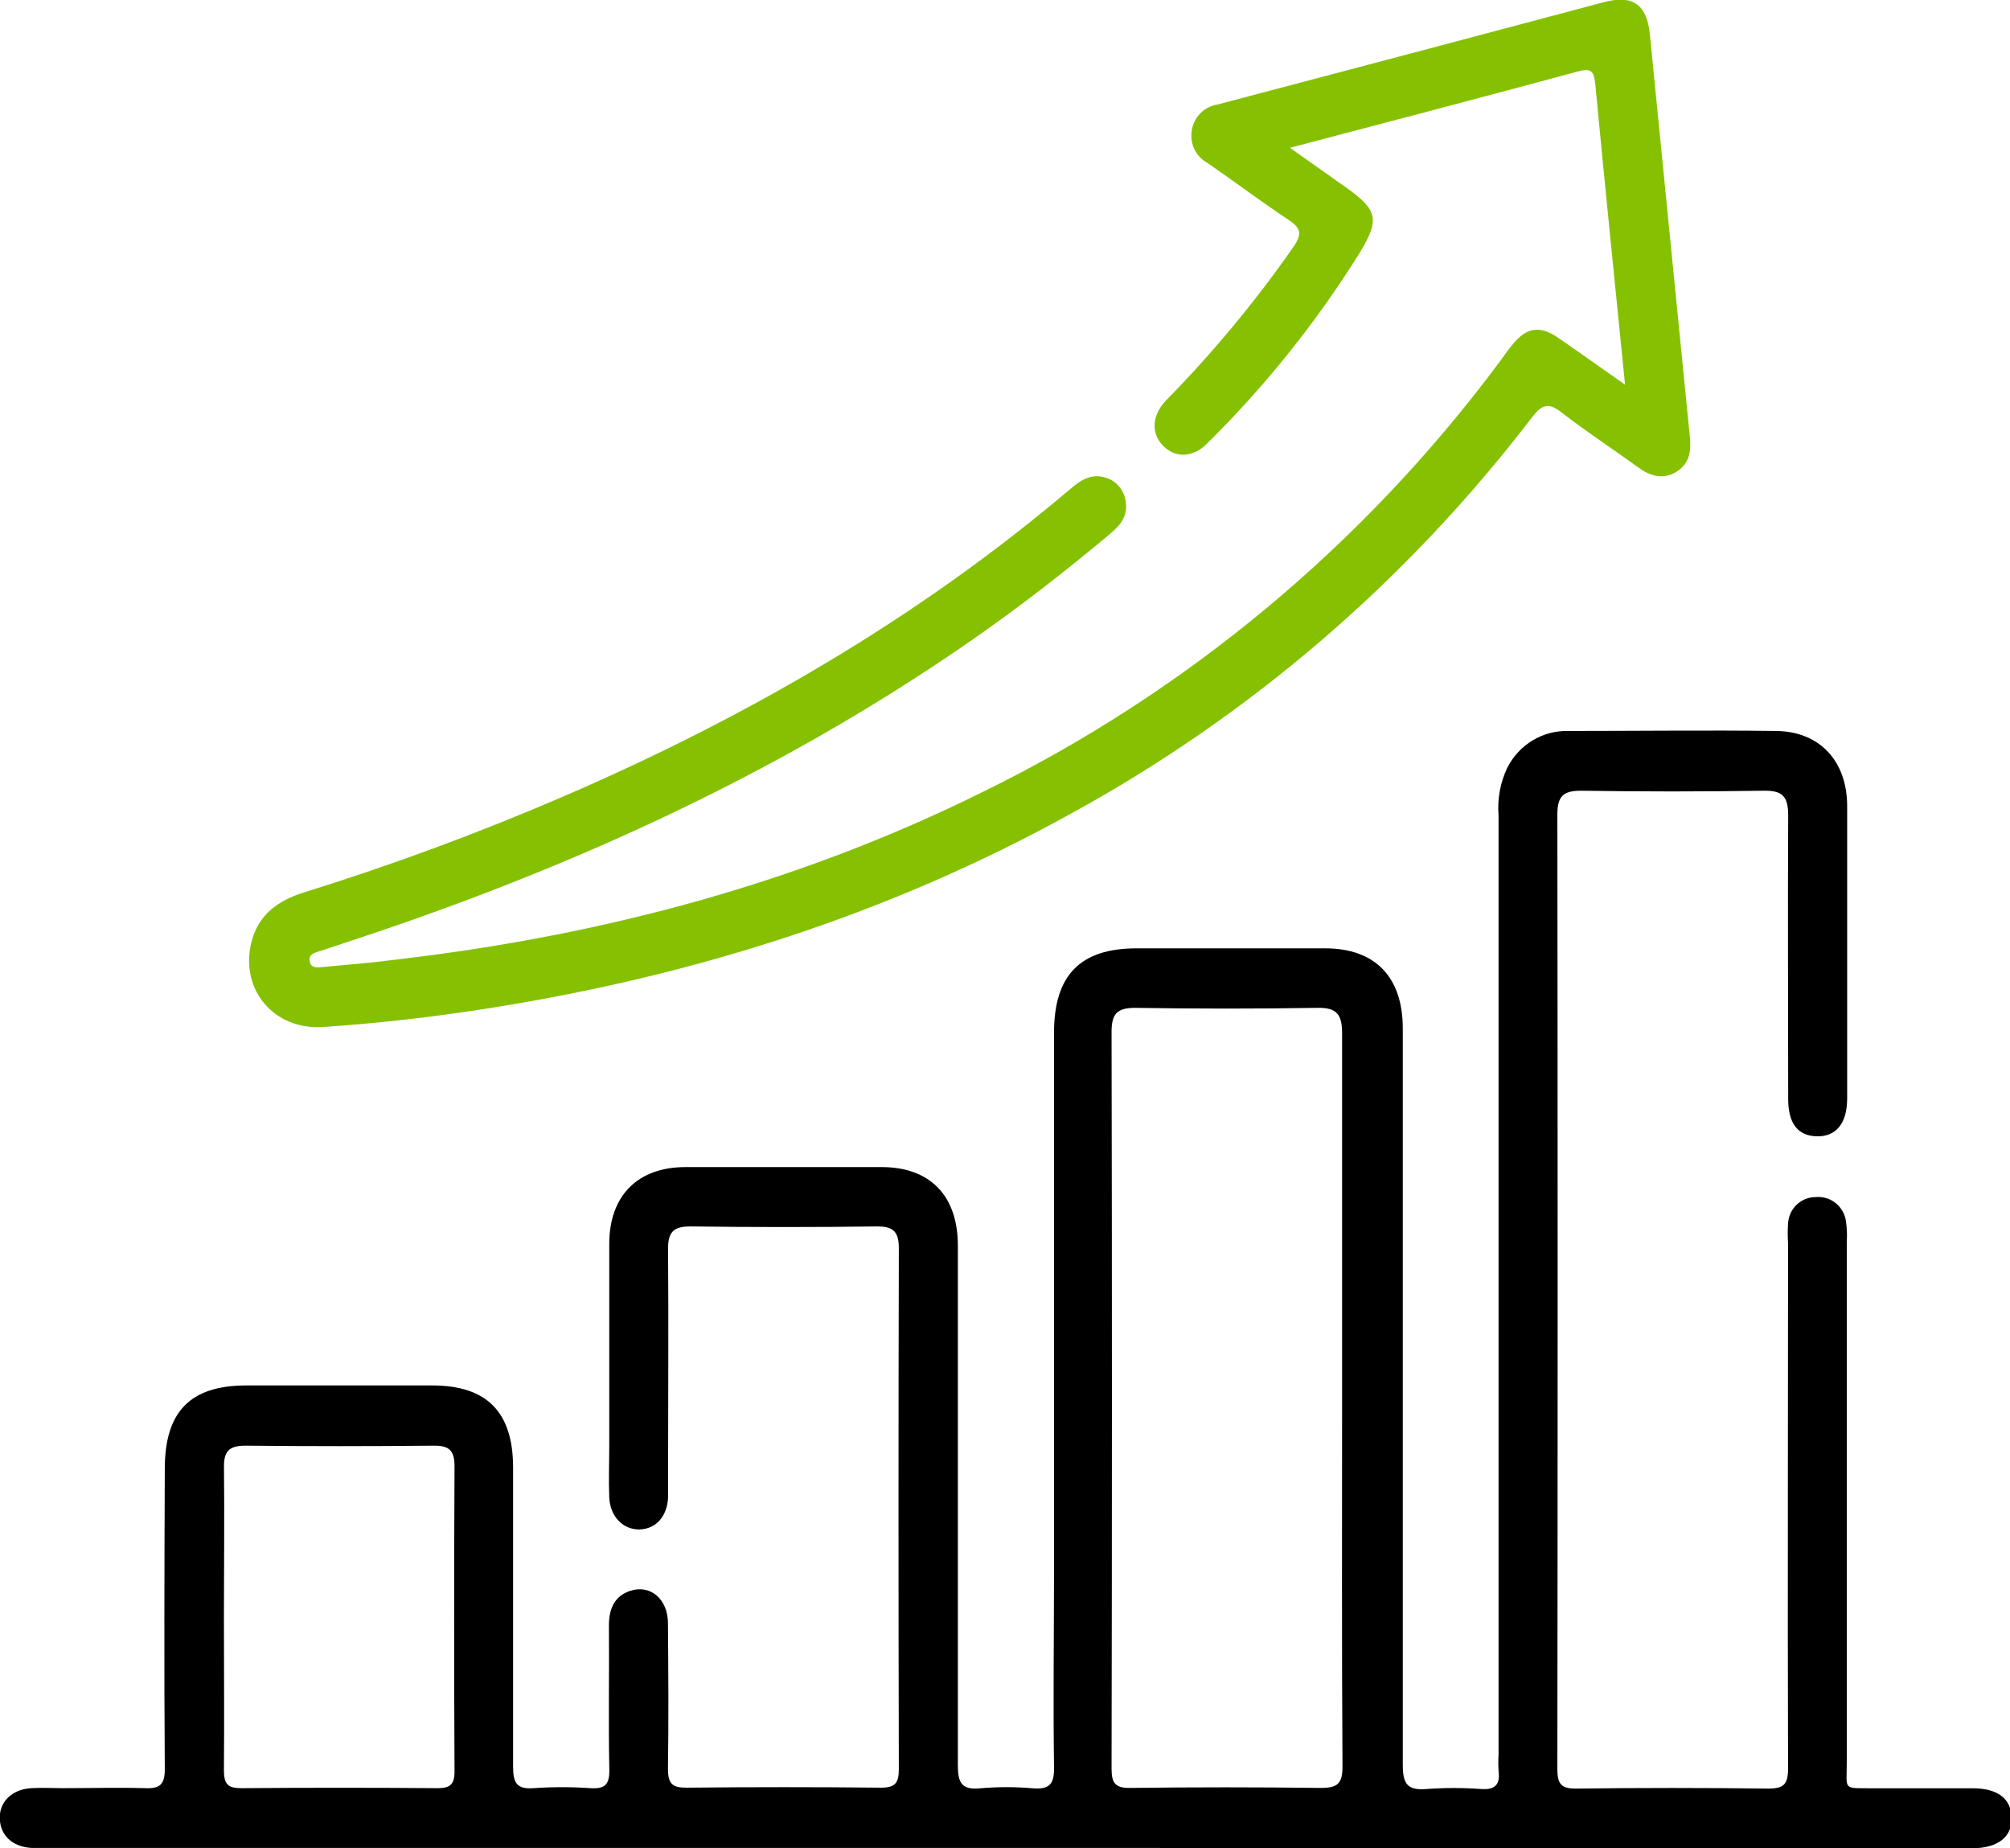 <svg width="62" height="57" viewBox="0 0 62 57" fill="none" xmlns="http://www.w3.org/2000/svg">
<g clip-path="url(#clip0_1_2727)">
<path d="M30.994 56.988H1.63C1.407 56.988 1.186 56.988 0.963 56.988C0.381 56.951 0.015 56.603 -0.007 56.092C-0.029 55.582 0.354 55.182 0.963 55.145C1.285 55.126 1.608 55.145 1.933 55.145C2.779 55.145 3.63 55.121 4.474 55.145C4.94 55.165 5.088 55.029 5.083 54.536C5.061 51.458 5.071 48.37 5.083 45.301C5.083 43.538 5.862 42.731 7.581 42.726C9.499 42.726 11.416 42.726 13.334 42.726C15.019 42.726 15.824 43.547 15.827 45.252C15.827 48.33 15.827 51.418 15.827 54.489C15.827 54.982 15.943 55.185 16.46 55.145C17.044 55.105 17.629 55.105 18.213 55.145C18.659 55.172 18.805 55.039 18.795 54.566C18.764 53.086 18.795 51.606 18.783 50.126C18.783 49.632 18.941 49.228 19.431 49.063C20.054 48.85 20.597 49.309 20.604 50.049C20.616 51.549 20.626 53.046 20.604 54.546C20.604 55.017 20.743 55.135 21.189 55.13C23.186 55.109 25.183 55.109 27.181 55.13C27.608 55.13 27.725 54.987 27.725 54.566C27.712 49.208 27.712 43.851 27.725 38.493C27.725 37.985 27.553 37.818 27.051 37.822C25.135 37.847 23.218 37.847 21.3 37.822C20.765 37.822 20.602 38 20.607 38.533C20.626 40.913 20.607 43.296 20.607 45.686C20.607 45.849 20.607 46.014 20.607 46.179C20.58 46.764 20.236 47.149 19.734 47.166C19.232 47.183 18.817 46.776 18.793 46.179C18.771 45.647 18.793 45.114 18.793 44.578C18.793 42.507 18.793 40.435 18.793 38.36C18.793 36.88 19.666 35.995 21.133 35.992C23.151 35.992 25.172 35.992 27.196 35.992C28.688 35.992 29.546 36.873 29.546 38.414C29.546 43.749 29.546 49.086 29.546 54.425C29.546 54.96 29.645 55.207 30.23 55.15C30.773 55.102 31.319 55.102 31.862 55.15C32.347 55.187 32.522 55.044 32.512 54.514C32.483 52.42 32.512 50.321 32.512 48.234V31.853C32.512 30.073 33.32 29.246 35.059 29.246C36.999 29.246 38.939 29.246 40.879 29.246C42.414 29.246 43.27 30.129 43.27 31.713C43.27 39.285 43.27 46.858 43.27 54.432C43.27 55.044 43.438 55.214 43.998 55.172C44.563 55.13 45.13 55.13 45.695 55.172C46.132 55.2 46.277 55.024 46.224 54.608C46.214 54.443 46.214 54.279 46.224 54.114V25.152C46.183 24.643 46.276 24.131 46.496 23.672C46.674 23.323 46.944 23.032 47.277 22.832C47.61 22.632 47.991 22.532 48.378 22.542C50.517 22.542 52.658 22.515 54.795 22.542C56.129 22.562 56.963 23.465 56.977 24.824C56.977 27.84 56.977 30.857 56.977 33.876C56.977 34.641 56.638 35.055 56.044 35.043C55.45 35.03 55.158 34.638 55.158 33.893C55.158 30.98 55.142 28.065 55.158 25.149C55.158 24.547 54.972 24.375 54.397 24.385C52.52 24.414 50.643 24.414 48.766 24.385C48.206 24.385 48.038 24.567 48.038 25.125C48.05 34.937 48.05 44.748 48.038 54.558C48.038 55.007 48.15 55.163 48.613 55.158C50.589 55.133 52.566 55.133 54.545 55.158C55.015 55.158 55.154 55.032 55.154 54.543C55.137 49.144 55.154 43.745 55.154 38.348C55.14 38.143 55.14 37.938 55.154 37.734C55.165 37.514 55.259 37.307 55.416 37.155C55.573 37.003 55.781 36.918 55.998 36.917C56.223 36.894 56.449 36.961 56.626 37.105C56.803 37.249 56.917 37.458 56.944 37.687C56.971 37.89 56.979 38.096 56.965 38.301C56.965 43.658 56.965 49.016 56.965 54.373C56.965 55.212 56.83 55.143 57.751 55.148C58.779 55.148 59.81 55.148 60.838 55.148C61.617 55.148 62.029 55.463 62.051 56.048C62.073 56.633 61.639 56.998 60.838 56.998L30.994 56.988ZM41.398 43.2C41.398 39.423 41.398 35.647 41.398 31.871C41.398 31.286 41.238 31.072 40.644 31.081C38.768 31.111 36.892 31.111 35.015 31.081C34.464 31.081 34.287 31.259 34.287 31.821C34.302 39.394 34.302 46.967 34.287 54.541C34.287 54.992 34.401 55.143 34.862 55.138C36.818 55.113 38.776 55.113 40.733 55.138C41.257 55.138 41.415 55.012 41.41 54.459C41.386 50.72 41.398 46.964 41.398 43.209V43.2ZM6.907 49.859C6.907 51.438 6.921 53.017 6.907 54.593C6.907 55.027 7.033 55.15 7.453 55.145C9.466 55.129 11.48 55.129 13.496 55.145C13.884 55.145 14.023 55.032 14.02 54.622C14.005 51.488 14.005 48.353 14.02 45.217C14.02 44.724 13.848 44.578 13.38 44.583C11.44 44.603 9.506 44.603 7.579 44.583C7.094 44.583 6.9 44.726 6.909 45.249C6.926 46.791 6.907 48.328 6.907 49.864V49.859Z" fill="black"/>
<path d="M50.126 11.864C49.806 8.67 49.496 5.631 49.207 2.59C49.166 2.178 49.071 2.096 48.659 2.207C45.749 2.994 42.853 3.752 39.79 4.558L41.488 5.759C42.504 6.477 42.572 6.758 41.929 7.816C40.596 9.948 39.022 11.913 37.239 13.672C36.802 14.116 36.269 14.131 35.89 13.761C35.512 13.391 35.507 12.829 35.966 12.35C37.408 10.884 38.725 9.296 39.904 7.604C40.185 7.192 40.11 7.02 39.734 6.771C38.888 6.211 38.078 5.599 37.244 5.024C37.072 4.932 36.933 4.787 36.846 4.61C36.759 4.433 36.728 4.233 36.759 4.038C36.787 3.833 36.88 3.644 37.023 3.497C37.165 3.35 37.351 3.255 37.552 3.224C41.531 2.176 45.508 1.123 49.484 0.064C50.364 -0.168 50.8 0.143 50.89 1.051C51.303 5.191 51.714 9.333 52.125 13.477C52.171 13.926 52.108 14.299 51.712 14.548C51.317 14.797 50.914 14.693 50.539 14.419C49.75 13.845 48.933 13.314 48.164 12.717C47.767 12.407 47.568 12.471 47.269 12.853C43.416 17.897 38.568 22.065 33.036 25.09C27.458 28.175 21.477 30.072 15.216 31.071C13.481 31.351 11.738 31.551 9.987 31.671C8.464 31.782 7.402 30.534 7.749 29.081C7.957 28.205 8.583 27.769 9.383 27.519C12.099 26.674 14.771 25.686 17.386 24.559C23.022 22.125 28.3 19.079 33.017 15.078C33.339 14.802 33.676 14.585 34.113 14.733C34.269 14.781 34.409 14.873 34.517 14.999C34.624 15.125 34.694 15.279 34.719 15.443C34.804 15.88 34.576 16.183 34.263 16.445C32.808 17.666 31.324 18.815 29.767 19.885C23.825 23.975 17.34 26.89 10.533 29.11C10.29 29.187 10.074 29.268 9.844 29.337C9.679 29.387 9.512 29.438 9.553 29.653C9.594 29.868 9.795 29.838 9.946 29.823C10.748 29.749 11.554 29.683 12.354 29.576C18.608 28.837 24.625 27.241 30.3 24.429C36.566 21.367 42.026 16.831 46.227 11.198C46.372 11.003 46.51 10.799 46.666 10.611C47.087 10.101 47.492 10.031 48.045 10.404C48.712 10.863 49.367 11.331 50.126 11.864Z" fill="#85C100"/>
</g>
<defs>
<clipPath id="clip0_1_2727">
<rect width="62" height="57" fill="white"/>
</clipPath>
</defs>
</svg>
